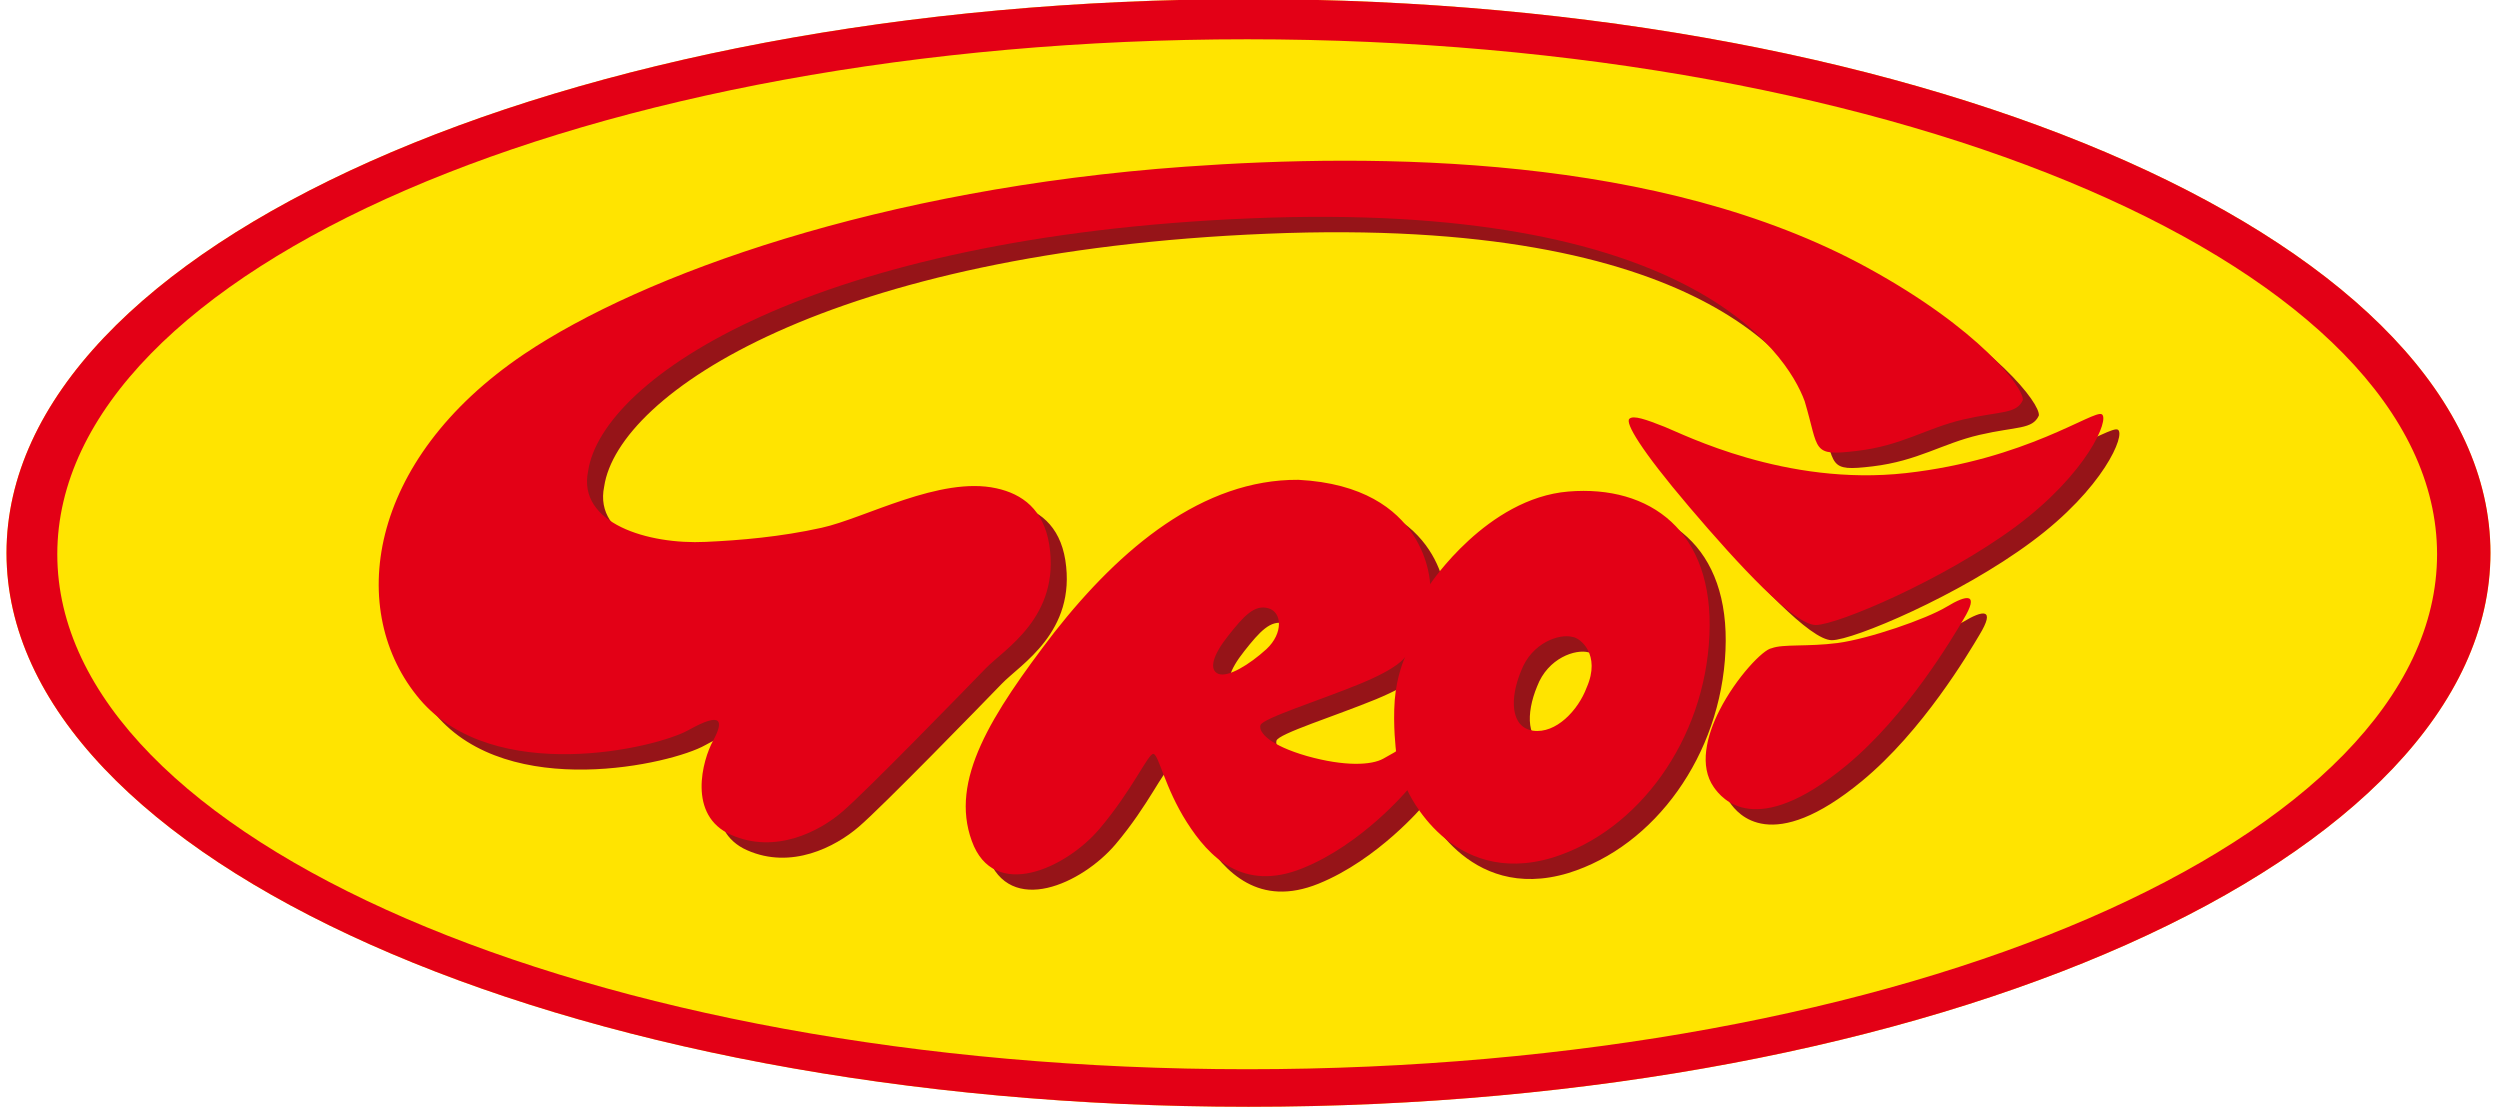 <svg version="1.2" xmlns="http://www.w3.org/2000/svg" viewBox="0 0 1146 512" width="72" height="32">
	<title>AnyConv</title>
	<defs>
		<clipPath clipPathUnits="userSpaceOnUse" id="cp1">
			<path d="m0 0h1146v512h-1146z"/>
		</clipPath>
	</defs>
	<style>
		.s0 { fill: #ffe400 } 
		.s1 { fill: #e30016 } 
		.s2 { fill: #961418 } 
	</style>
	<g id="Page 1" clip-path="url(#cp1)">
		<path id="Path 1" class="s0" d="m572.3-0.4c316.1 0 572.3 114.3 572.3 255.2 0 140.9-256.2 255.2-572.3 255.2-316.1 0-572.3-114.3-572.3-255.2 0-140.9 256.2-255.2 572.3-255.2z"/>
		<path id="Path 2" fill-rule="evenodd" class="s1" d="m572.3-0.4c316.1 0 572.3 114.3 572.3 255.2 0 140.9-256.2 255.2-572.3 255.2-316.1 0-572.3-114.3-572.3-255.2 0-140.9 256.2-255.2 572.3-255.2zm-548.9 255.8c0 131.1 245.5 237.3 548.3 237.3 302.8 0 548.3-106.2 548.3-237.3 0-131.1-245.5-237.3-548.3-237.3-302.8 0-548.3 106.2-548.3 237.3z"/>
		<path id="Path 3" fill-rule="evenodd" class="s2" d="m329.6 256.8c15.7-0.7 34.5-2.3 53.4-6.5 20-4.4 54.6-23.9 80.5-18.2 11.9 2.6 21.8 9.8 24.4 26 5.2 33.2-20.7 48-29.3 57-8.6 8.9-55.1 56.7-65.9 65.9-10.8 9.3-31.1 19.8-51.4 10.8-20.3-8.9-13.2-34.5-8.3-43.4 4.9-9 4.3-13.6-11.1-5-15.4 8.7-90.2 25.9-124.1-14.1-33.9-40.1-24.7-110 48.2-159.1 54.3-36.5 163.8-76.2 304.5-86.3 88.3-6.4 218.8-5.8 314.5 46.5 51.4 28.2 72.3 55.7 71.5 61.1-3 6.5-10.1 4.9-27.4 8.9-17.2 4-28.3 12-49.2 14.5-21 2.5-17.1-0.1-23.9-23-8.3-22.8-54.2-92.5-255.1-84.2-200.9 8.2-299.1 73.4-305.5 116.5-5 24.1 27.7 33.9 54.2 32.6zm491.2 49c5.2-2 16.3-0.6 30.4-2.4 14.2-1.9 40.8-11 50.2-16.7 9.4-5.7 15.3-6.6 7.7 5.9-5 8.4-26.1 44.2-54.1 67.3-41.8 34.5-57.2 15.2-60.9 9.9-6.7-9.6-3.5-23.4 2.7-35.6 7.7-15 20.1-27.9 24-28.4zm-49.3-102c8.6 3.4 55.7 27.4 111.1 21.3 55.5-6.2 86.6-29.3 90.3-27.1 3.7 2.1-6.5 27.1-39.8 51.7-33.2 24.7-82.2 45.3-92 45.3-9.9 0-35.4-27.4-58.2-54.2-22.8-26.8-29.6-38.8-27.7-40.7 1.8-1.8 7.7 0.3 16.3 3.7zm-281.2 94.6c30.5-38.8 68.4-70.5 112.4-70.2 59.8 3 60.7 48 60.7 48 0 0 26.2-39.6 63.7-42.6 37.6-3.1 67.2 18.1 65 66.2-2.1 48.1-32.6 90.2-72.4 102.5-47.1 14.2-66.8-31.1-66.8-31.1 0 0-20.9 24.9-48.3 36-27.4 11.1-43.1-5.2-53.3-21.2-10.2-16.1-12.9-31.2-15.4-31.5-2.5-0.3-9.5 16.4-24.9 34.6-15.4 18.1-48.7 33.5-58.9 5.5-10.1-28.1 8.8-57.9 38.2-96.2zm238.7 2.2c-5.9-1.6-18.7 2.5-23.7 15.7-5.2 12.5-5.1 25.9 5.5 27.4 10.6 1.6 20.8-9.3 24.6-19.7 6.9-15.4-3-23.1-6.4-23.4zm-143.8 40.7c-0.9 3.2 4.1 9.2 21.5 14.2 17.5 4.9 29.7 4.2 35.1 1.2 5.5-3 5.9-3.4 5.9-3.4 0 0-1.5-12-0.6-23.7 0.9-11.2 4.5-19.3 4.9-20-0.3 0.5-3.1 5.2-20.9 12.6-19 7.8-45 15.9-45.9 19.1zm66.8-31.7q0-0.1 0-0.1 0 0 0 0.1zm-86.2 8c4.4 1.8 14.3-4.2 22.1-11.5 7.9-7.2 7.3-16.9 1-18.8-6.4-1.8-11.4 3.7-18.5 12.7-7.1 8.9-9.1 15.7-4.6 17.6z"/>
		<path id="Path 4" fill-rule="evenodd" class="s1" d="m322.2 249.7c15.7-0.7 34.5-2.3 53.4-6.5 20-4.4 54.6-23.9 80.5-18.2 12 2.6 21.8 9.8 24.4 26 5.2 33.3-20.7 48.1-29.3 57-8.6 8.9-55.1 56.7-65.9 65.9-10.7 9.3-31.1 19.8-51.4 10.8-20.3-8.9-13.2-34.5-8.3-43.4 4.9-9 4.3-13.6-11.1-5-15.4 8.7-90.2 25.9-124.1-14.1-33.9-40.1-24.7-110 48.2-159.1 54.3-36.5 163.8-76.2 304.6-86.3 88.2-6.3 218.7-5.8 314.4 46.6 51.4 28.1 72.3 55.6 71.5 61-3 6.5-10.1 4.9-27.4 8.9-17.2 4-28.3 12.1-49.2 14.5-21 2.5-17.1-0.1-23.9-22.9-8.3-22.8-54.2-92.6-255.1-84.3-200.9 8.2-299.1 73.4-305.5 116.5-5 24.1 27.7 33.9 54.2 32.6zm160.7 41.6c30.5-38.8 68.4-70.5 112.4-70.2 59.8 3.1 60.7 48.1 60.7 48.1 0 0 26.2-39.6 63.7-42.7 37.6-3.1 67.2 18.2 65 66.2-2.1 48.1-32.6 90.2-72.3 102.5-47.2 14.2-66.9-31.1-66.9-31.1 0 0-20.9 25-48.3 36-27.4 11.1-43.1-5.2-53.3-21.2-10.2-16-12.9-31.1-15.4-31.5-2.4-0.3-9.5 16.4-24.9 34.6-15.4 18.1-48.7 33.6-58.8 5.5-10.2-28 8.7-57.9 38.1-96.2zm75.5 19.2c4.4 1.8 14.3-4.2 22.2-11.4 7.8-7.3 7.2-17 0.9-18.8-6.4-1.9-11.4 3.6-18.5 12.6-7.1 8.9-9.1 15.7-4.6 17.6zm19.4 23.7c-0.9 3.2 4.1 9.2 21.5 14.2 17.5 4.9 29.7 4.2 35.1 1.2 5.5-3 5.9-3.4 5.9-3.4 0 0-1.5-12-0.6-23.7 0.9-11.2 4.5-19.3 4.9-20-0.3 0.6-3.1 5.3-20.9 12.6-19 7.8-45 15.9-45.9 19.1zm66.8-31.7q0-0.1 0-0.1 0 0 0 0.1zm77-9c-5.9-1.6-18.7 2.5-23.7 15.7-5.2 12.5-5 25.9 5.5 27.5 10.6 1.5 20.8-9.4 24.7-19.8 6.8-15.4-3.1-23.1-6.5-23.4zm91.8 5.2c5.2-2 16.3-0.6 30.4-2.4 14.2-1.9 40.8-11 50.2-16.7 9.4-5.7 15.3-6.6 7.7 5.9-5 8.4-26.1 44.3-54 67.3-41.9 34.5-57.3 15.2-61 9.9-6.7-9.6-3.5-23.4 2.7-35.5 7.7-15.1 20.1-28 24-28.5zm-49.3-102c8.6 3.4 55.7 27.5 111.2 21.3 55.4-6.2 86.5-29.3 90.2-27.1 3.7 2.1-6.5 27.1-39.7 51.8-33.3 24.6-82.3 45.3-92.1 45.3-9.9 0-35.4-27.5-58.2-54.3-22.8-26.8-29.6-38.8-27.7-40.7 1.8-1.8 7.7 0.3 16.3 3.7z"/>
	</g>
</svg>